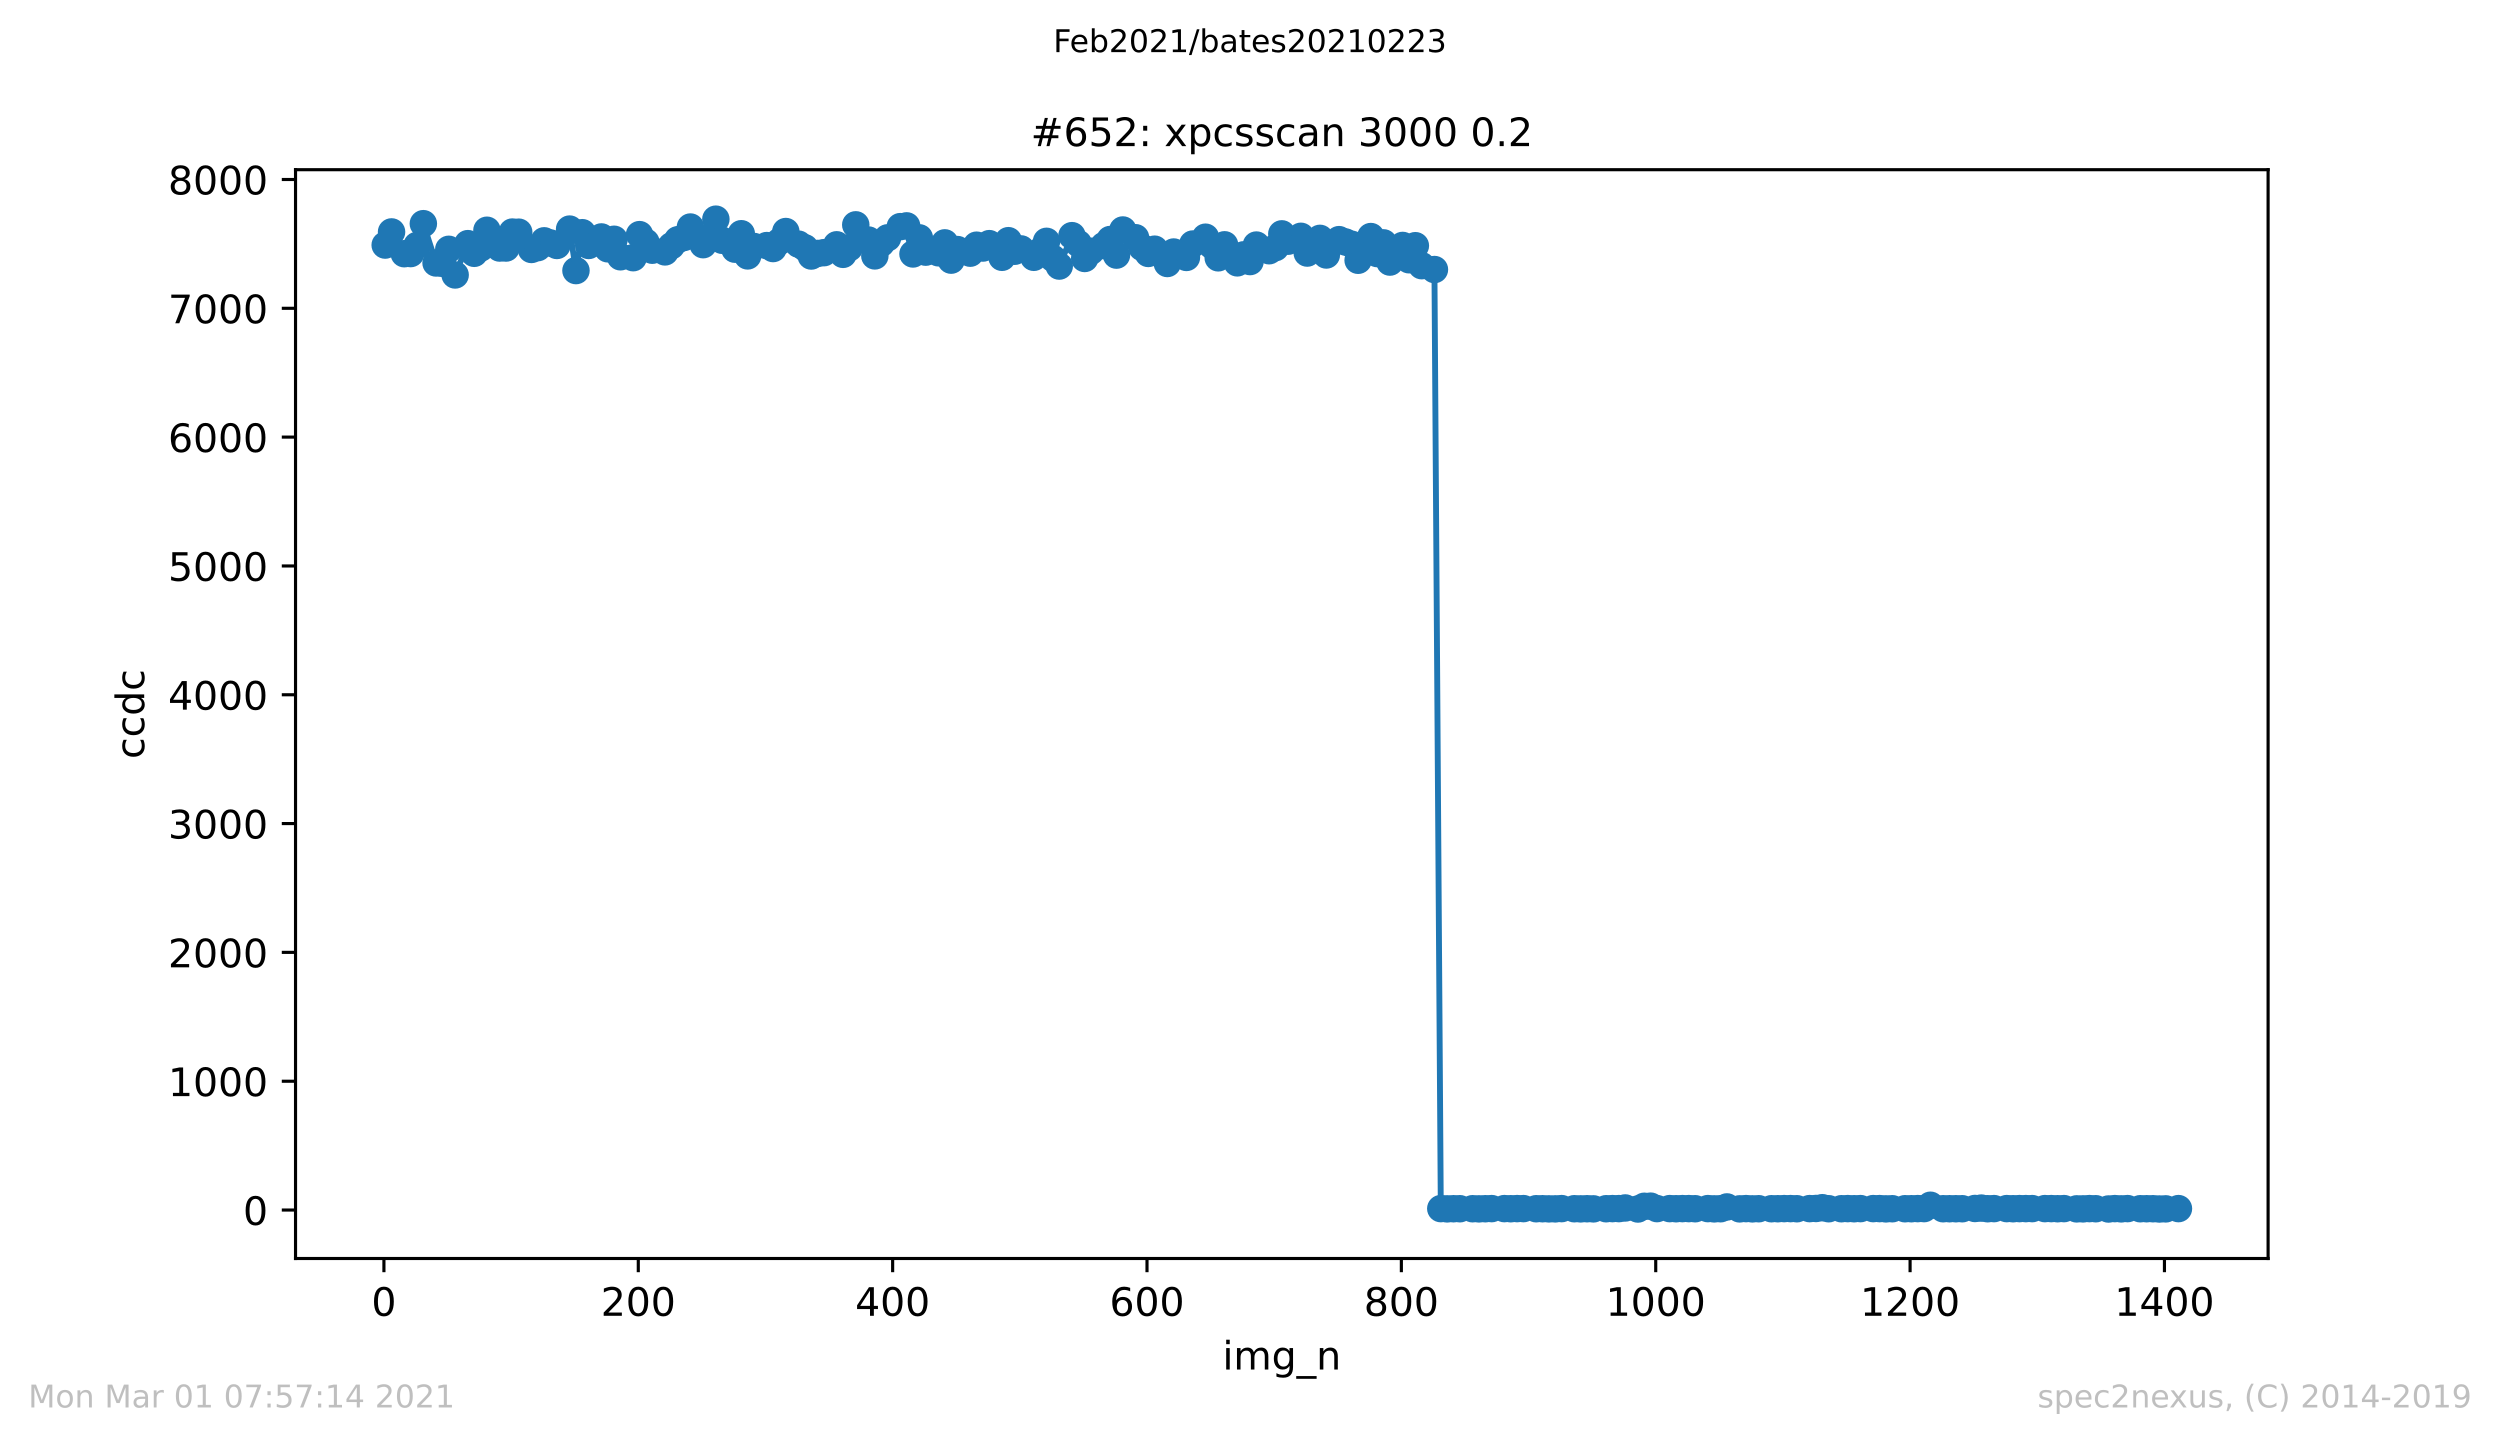 <?xml version="1.0" encoding="utf-8" standalone="no"?>
<!DOCTYPE svg PUBLIC "-//W3C//DTD SVG 1.1//EN"
  "http://www.w3.org/Graphics/SVG/1.1/DTD/svg11.dtd">
<!-- Created with matplotlib (https://matplotlib.org/) -->
<svg height="367.2pt" version="1.1" viewBox="0 0 636.48 367.2" width="636.48pt" xmlns="http://www.w3.org/2000/svg" xmlns:xlink="http://www.w3.org/1999/xlink">
 <defs>
  <style type="text/css">*{stroke-linecap:butt;stroke-linejoin:round;}</style>
 </defs>
 <g id="figure_1">
  <g id="patch_1">
   <path d="M 0 367.2 
L 636.48 367.2 
L 636.48 0 
L 0 0 
z
" style="fill:#ffffff;"/>
  </g>
  <g id="axes_1">
   <g id="patch_2">
    <path d="M 75.24 320.4 
L 577.44 320.4 
L 577.44 43.2 
L 75.24 43.2 
z
" style="fill:#ffffff;"/>
   </g>
   <g id="matplotlib.axis_1">
    <g id="xtick_1">
     <g id="line2d_1">
      <defs>
       <path d="M 0 0 
L 0 3.5 
" id="m0d5fecb1b0" style="stroke:#000000;stroke-width:0.8;"/>
      </defs>
      <g>
       <use style="stroke:#000000;stroke-width:0.8;" x="97.743" xlink:href="#m0d5fecb1b0" y="320.4"/>
      </g>
     </g>
     <g id="text_1">
      <!-- 0 -->
      <g transform="translate(94.562 334.998)scale(0.1 -0.1)">
       <defs>
        <path d="M 31.781 66.406 
Q 24.172 66.406 20.328 58.906 
Q 16.5 51.422 16.5 36.375 
Q 16.5 21.391 20.328 13.891 
Q 24.172 6.391 31.781 6.391 
Q 39.453 6.391 43.281 13.891 
Q 47.125 21.391 47.125 36.375 
Q 47.125 51.422 43.281 58.906 
Q 39.453 66.406 31.781 66.406 
z
M 31.781 74.219 
Q 44.047 74.219 50.516 64.516 
Q 56.984 54.828 56.984 36.375 
Q 56.984 17.969 50.516 8.266 
Q 44.047 -1.422 31.781 -1.422 
Q 19.531 -1.422 13.062 8.266 
Q 6.594 17.969 6.594 36.375 
Q 6.594 54.828 13.062 64.516 
Q 19.531 74.219 31.781 74.219 
z
" id="DejaVuSans-48"/>
       </defs>
       <use xlink:href="#DejaVuSans-48"/>
      </g>
     </g>
    </g>
    <g id="xtick_2">
     <g id="line2d_2">
      <g>
       <use style="stroke:#000000;stroke-width:0.8;" x="162.502" xlink:href="#m0d5fecb1b0" y="320.4"/>
      </g>
     </g>
     <g id="text_2">
      <!-- 200 -->
      <g transform="translate(152.958 334.998)scale(0.1 -0.1)">
       <defs>
        <path d="M 19.188 8.297 
L 53.609 8.297 
L 53.609 0 
L 7.328 0 
L 7.328 8.297 
Q 12.938 14.109 22.625 23.891 
Q 32.328 33.688 34.812 36.531 
Q 39.547 41.844 41.422 45.531 
Q 43.312 49.219 43.312 52.781 
Q 43.312 58.594 39.234 62.25 
Q 35.156 65.922 28.609 65.922 
Q 23.969 65.922 18.812 64.312 
Q 13.672 62.703 7.812 59.422 
L 7.812 69.391 
Q 13.766 71.781 18.938 73 
Q 24.125 74.219 28.422 74.219 
Q 39.75 74.219 46.484 68.547 
Q 53.219 62.891 53.219 53.422 
Q 53.219 48.922 51.531 44.891 
Q 49.859 40.875 45.406 35.406 
Q 44.188 33.984 37.641 27.219 
Q 31.109 20.453 19.188 8.297 
z
" id="DejaVuSans-50"/>
       </defs>
       <use xlink:href="#DejaVuSans-50"/>
       <use x="63.623" xlink:href="#DejaVuSans-48"/>
       <use x="127.246" xlink:href="#DejaVuSans-48"/>
      </g>
     </g>
    </g>
    <g id="xtick_3">
     <g id="line2d_3">
      <g>
       <use style="stroke:#000000;stroke-width:0.8;" x="227.26" xlink:href="#m0d5fecb1b0" y="320.4"/>
      </g>
     </g>
     <g id="text_3">
      <!-- 400 -->
      <g transform="translate(217.716 334.998)scale(0.1 -0.1)">
       <defs>
        <path d="M 37.797 64.312 
L 12.891 25.391 
L 37.797 25.391 
z
M 35.203 72.906 
L 47.609 72.906 
L 47.609 25.391 
L 58.016 25.391 
L 58.016 17.188 
L 47.609 17.188 
L 47.609 0 
L 37.797 0 
L 37.797 17.188 
L 4.891 17.188 
L 4.891 26.703 
z
" id="DejaVuSans-52"/>
       </defs>
       <use xlink:href="#DejaVuSans-52"/>
       <use x="63.623" xlink:href="#DejaVuSans-48"/>
       <use x="127.246" xlink:href="#DejaVuSans-48"/>
      </g>
     </g>
    </g>
    <g id="xtick_4">
     <g id="line2d_4">
      <g>
       <use style="stroke:#000000;stroke-width:0.8;" x="292.018" xlink:href="#m0d5fecb1b0" y="320.4"/>
      </g>
     </g>
     <g id="text_4">
      <!-- 600 -->
      <g transform="translate(282.474 334.998)scale(0.1 -0.1)">
       <defs>
        <path d="M 33.016 40.375 
Q 26.375 40.375 22.484 35.828 
Q 18.609 31.297 18.609 23.391 
Q 18.609 15.531 22.484 10.953 
Q 26.375 6.391 33.016 6.391 
Q 39.656 6.391 43.531 10.953 
Q 47.406 15.531 47.406 23.391 
Q 47.406 31.297 43.531 35.828 
Q 39.656 40.375 33.016 40.375 
z
M 52.594 71.297 
L 52.594 62.312 
Q 48.875 64.062 45.094 64.984 
Q 41.312 65.922 37.594 65.922 
Q 27.828 65.922 22.672 59.328 
Q 17.531 52.734 16.797 39.406 
Q 19.672 43.656 24.016 45.922 
Q 28.375 48.188 33.594 48.188 
Q 44.578 48.188 50.953 41.516 
Q 57.328 34.859 57.328 23.391 
Q 57.328 12.156 50.688 5.359 
Q 44.047 -1.422 33.016 -1.422 
Q 20.359 -1.422 13.672 8.266 
Q 6.984 17.969 6.984 36.375 
Q 6.984 53.656 15.188 63.938 
Q 23.391 74.219 37.203 74.219 
Q 40.922 74.219 44.703 73.484 
Q 48.484 72.75 52.594 71.297 
z
" id="DejaVuSans-54"/>
       </defs>
       <use xlink:href="#DejaVuSans-54"/>
       <use x="63.623" xlink:href="#DejaVuSans-48"/>
       <use x="127.246" xlink:href="#DejaVuSans-48"/>
      </g>
     </g>
    </g>
    <g id="xtick_5">
     <g id="line2d_5">
      <g>
       <use style="stroke:#000000;stroke-width:0.8;" x="356.776" xlink:href="#m0d5fecb1b0" y="320.4"/>
      </g>
     </g>
     <g id="text_5">
      <!-- 800 -->
      <g transform="translate(347.233 334.998)scale(0.1 -0.1)">
       <defs>
        <path d="M 31.781 34.625 
Q 24.75 34.625 20.719 30.859 
Q 16.703 27.094 16.703 20.516 
Q 16.703 13.922 20.719 10.156 
Q 24.75 6.391 31.781 6.391 
Q 38.812 6.391 42.859 10.172 
Q 46.922 13.969 46.922 20.516 
Q 46.922 27.094 42.891 30.859 
Q 38.875 34.625 31.781 34.625 
z
M 21.922 38.812 
Q 15.578 40.375 12.031 44.719 
Q 8.5 49.078 8.5 55.328 
Q 8.5 64.062 14.719 69.141 
Q 20.953 74.219 31.781 74.219 
Q 42.672 74.219 48.875 69.141 
Q 55.078 64.062 55.078 55.328 
Q 55.078 49.078 51.531 44.719 
Q 48 40.375 41.703 38.812 
Q 48.828 37.156 52.797 32.312 
Q 56.781 27.484 56.781 20.516 
Q 56.781 9.906 50.312 4.234 
Q 43.844 -1.422 31.781 -1.422 
Q 19.734 -1.422 13.25 4.234 
Q 6.781 9.906 6.781 20.516 
Q 6.781 27.484 10.781 32.312 
Q 14.797 37.156 21.922 38.812 
z
M 18.312 54.391 
Q 18.312 48.734 21.844 45.562 
Q 25.391 42.391 31.781 42.391 
Q 38.141 42.391 41.719 45.562 
Q 45.312 48.734 45.312 54.391 
Q 45.312 60.062 41.719 63.234 
Q 38.141 66.406 31.781 66.406 
Q 25.391 66.406 21.844 63.234 
Q 18.312 60.062 18.312 54.391 
z
" id="DejaVuSans-56"/>
       </defs>
       <use xlink:href="#DejaVuSans-56"/>
       <use x="63.623" xlink:href="#DejaVuSans-48"/>
       <use x="127.246" xlink:href="#DejaVuSans-48"/>
      </g>
     </g>
    </g>
    <g id="xtick_6">
     <g id="line2d_6">
      <g>
       <use style="stroke:#000000;stroke-width:0.8;" x="421.535" xlink:href="#m0d5fecb1b0" y="320.4"/>
      </g>
     </g>
     <g id="text_6">
      <!-- 1000 -->
      <g transform="translate(408.81 334.998)scale(0.1 -0.1)">
       <defs>
        <path d="M 12.406 8.297 
L 28.516 8.297 
L 28.516 63.922 
L 10.984 60.406 
L 10.984 69.391 
L 28.422 72.906 
L 38.281 72.906 
L 38.281 8.297 
L 54.391 8.297 
L 54.391 0 
L 12.406 0 
z
" id="DejaVuSans-49"/>
       </defs>
       <use xlink:href="#DejaVuSans-49"/>
       <use x="63.623" xlink:href="#DejaVuSans-48"/>
       <use x="127.246" xlink:href="#DejaVuSans-48"/>
       <use x="190.869" xlink:href="#DejaVuSans-48"/>
      </g>
     </g>
    </g>
    <g id="xtick_7">
     <g id="line2d_7">
      <g>
       <use style="stroke:#000000;stroke-width:0.8;" x="486.293" xlink:href="#m0d5fecb1b0" y="320.4"/>
      </g>
     </g>
     <g id="text_7">
      <!-- 1200 -->
      <g transform="translate(473.568 334.998)scale(0.1 -0.1)">
       <use xlink:href="#DejaVuSans-49"/>
       <use x="63.623" xlink:href="#DejaVuSans-50"/>
       <use x="127.246" xlink:href="#DejaVuSans-48"/>
       <use x="190.869" xlink:href="#DejaVuSans-48"/>
      </g>
     </g>
    </g>
    <g id="xtick_8">
     <g id="line2d_8">
      <g>
       <use style="stroke:#000000;stroke-width:0.8;" x="551.051" xlink:href="#m0d5fecb1b0" y="320.4"/>
      </g>
     </g>
     <g id="text_8">
      <!-- 1400 -->
      <g transform="translate(538.326 334.998)scale(0.1 -0.1)">
       <use xlink:href="#DejaVuSans-49"/>
       <use x="63.623" xlink:href="#DejaVuSans-52"/>
       <use x="127.246" xlink:href="#DejaVuSans-48"/>
       <use x="190.869" xlink:href="#DejaVuSans-48"/>
      </g>
     </g>
    </g>
    <g id="text_9">
     <!-- img_n -->
     <g transform="translate(311.238 348.677)scale(0.1 -0.1)">
      <defs>
       <path d="M 9.422 54.688 
L 18.406 54.688 
L 18.406 0 
L 9.422 0 
z
M 9.422 75.984 
L 18.406 75.984 
L 18.406 64.594 
L 9.422 64.594 
z
" id="DejaVuSans-105"/>
       <path d="M 52 44.188 
Q 55.375 50.25 60.062 53.125 
Q 64.75 56 71.094 56 
Q 79.641 56 84.281 50.016 
Q 88.922 44.047 88.922 33.016 
L 88.922 0 
L 79.891 0 
L 79.891 32.719 
Q 79.891 40.578 77.094 44.375 
Q 74.312 48.188 68.609 48.188 
Q 61.625 48.188 57.562 43.547 
Q 53.516 38.922 53.516 30.906 
L 53.516 0 
L 44.484 0 
L 44.484 32.719 
Q 44.484 40.625 41.703 44.406 
Q 38.922 48.188 33.109 48.188 
Q 26.219 48.188 22.156 43.531 
Q 18.109 38.875 18.109 30.906 
L 18.109 0 
L 9.078 0 
L 9.078 54.688 
L 18.109 54.688 
L 18.109 46.188 
Q 21.188 51.219 25.484 53.609 
Q 29.781 56 35.688 56 
Q 41.656 56 45.828 52.969 
Q 50 49.953 52 44.188 
z
" id="DejaVuSans-109"/>
       <path d="M 45.406 27.984 
Q 45.406 37.75 41.375 43.109 
Q 37.359 48.484 30.078 48.484 
Q 22.859 48.484 18.828 43.109 
Q 14.797 37.75 14.797 27.984 
Q 14.797 18.266 18.828 12.891 
Q 22.859 7.516 30.078 7.516 
Q 37.359 7.516 41.375 12.891 
Q 45.406 18.266 45.406 27.984 
z
M 54.391 6.781 
Q 54.391 -7.172 48.188 -13.984 
Q 42 -20.797 29.203 -20.797 
Q 24.469 -20.797 20.266 -20.094 
Q 16.062 -19.391 12.109 -17.922 
L 12.109 -9.188 
Q 16.062 -11.328 19.922 -12.344 
Q 23.781 -13.375 27.781 -13.375 
Q 36.625 -13.375 41.016 -8.766 
Q 45.406 -4.156 45.406 5.172 
L 45.406 9.625 
Q 42.625 4.781 38.281 2.391 
Q 33.938 0 27.875 0 
Q 17.828 0 11.672 7.656 
Q 5.516 15.328 5.516 27.984 
Q 5.516 40.672 11.672 48.328 
Q 17.828 56 27.875 56 
Q 33.938 56 38.281 53.609 
Q 42.625 51.219 45.406 46.391 
L 45.406 54.688 
L 54.391 54.688 
z
" id="DejaVuSans-103"/>
       <path d="M 50.984 -16.609 
L 50.984 -23.578 
L -0.984 -23.578 
L -0.984 -16.609 
z
" id="DejaVuSans-95"/>
       <path d="M 54.891 33.016 
L 54.891 0 
L 45.906 0 
L 45.906 32.719 
Q 45.906 40.484 42.875 44.328 
Q 39.844 48.188 33.797 48.188 
Q 26.516 48.188 22.312 43.547 
Q 18.109 38.922 18.109 30.906 
L 18.109 0 
L 9.078 0 
L 9.078 54.688 
L 18.109 54.688 
L 18.109 46.188 
Q 21.344 51.125 25.703 53.562 
Q 30.078 56 35.797 56 
Q 45.219 56 50.047 50.172 
Q 54.891 44.344 54.891 33.016 
z
" id="DejaVuSans-110"/>
      </defs>
      <use xlink:href="#DejaVuSans-105"/>
      <use x="27.783" xlink:href="#DejaVuSans-109"/>
      <use x="125.195" xlink:href="#DejaVuSans-103"/>
      <use x="188.672" xlink:href="#DejaVuSans-95"/>
      <use x="238.672" xlink:href="#DejaVuSans-110"/>
     </g>
    </g>
   </g>
   <g id="matplotlib.axis_2">
    <g id="ytick_1">
     <g id="line2d_9">
      <defs>
       <path d="M 0 0 
L -3.5 0 
" id="mf86d358f06" style="stroke:#000000;stroke-width:0.8;"/>
      </defs>
      <g>
       <use style="stroke:#000000;stroke-width:0.8;" x="75.24" xlink:href="#mf86d358f06" y="308.062"/>
      </g>
     </g>
     <g id="text_10">
      <!-- 0 -->
      <g transform="translate(61.877 311.862)scale(0.1 -0.1)">
       <use xlink:href="#DejaVuSans-48"/>
      </g>
     </g>
    </g>
    <g id="ytick_2">
     <g id="line2d_10">
      <g>
       <use style="stroke:#000000;stroke-width:0.8;" x="75.24" xlink:href="#mf86d358f06" y="275.267"/>
      </g>
     </g>
     <g id="text_11">
      <!-- 1000 -->
      <g transform="translate(42.79 279.066)scale(0.1 -0.1)">
       <use xlink:href="#DejaVuSans-49"/>
       <use x="63.623" xlink:href="#DejaVuSans-48"/>
       <use x="127.246" xlink:href="#DejaVuSans-48"/>
       <use x="190.869" xlink:href="#DejaVuSans-48"/>
      </g>
     </g>
    </g>
    <g id="ytick_3">
     <g id="line2d_11">
      <g>
       <use style="stroke:#000000;stroke-width:0.8;" x="75.24" xlink:href="#mf86d358f06" y="242.472"/>
      </g>
     </g>
     <g id="text_12">
      <!-- 2000 -->
      <g transform="translate(42.79 246.271)scale(0.1 -0.1)">
       <use xlink:href="#DejaVuSans-50"/>
       <use x="63.623" xlink:href="#DejaVuSans-48"/>
       <use x="127.246" xlink:href="#DejaVuSans-48"/>
       <use x="190.869" xlink:href="#DejaVuSans-48"/>
      </g>
     </g>
    </g>
    <g id="ytick_4">
     <g id="line2d_12">
      <g>
       <use style="stroke:#000000;stroke-width:0.8;" x="75.24" xlink:href="#mf86d358f06" y="209.676"/>
      </g>
     </g>
     <g id="text_13">
      <!-- 3000 -->
      <g transform="translate(42.79 213.475)scale(0.1 -0.1)">
       <defs>
        <path d="M 40.578 39.312 
Q 47.656 37.797 51.625 33 
Q 55.609 28.219 55.609 21.188 
Q 55.609 10.406 48.188 4.484 
Q 40.766 -1.422 27.094 -1.422 
Q 22.516 -1.422 17.656 -0.516 
Q 12.797 0.391 7.625 2.203 
L 7.625 11.719 
Q 11.719 9.328 16.594 8.109 
Q 21.484 6.891 26.812 6.891 
Q 36.078 6.891 40.938 10.547 
Q 45.797 14.203 45.797 21.188 
Q 45.797 27.641 41.281 31.266 
Q 36.766 34.906 28.719 34.906 
L 20.219 34.906 
L 20.219 43.016 
L 29.109 43.016 
Q 36.375 43.016 40.234 45.922 
Q 44.094 48.828 44.094 54.297 
Q 44.094 59.906 40.109 62.906 
Q 36.141 65.922 28.719 65.922 
Q 24.656 65.922 20.016 65.031 
Q 15.375 64.156 9.812 62.312 
L 9.812 71.094 
Q 15.438 72.656 20.344 73.438 
Q 25.25 74.219 29.594 74.219 
Q 40.828 74.219 47.359 69.109 
Q 53.906 64.016 53.906 55.328 
Q 53.906 49.266 50.438 45.094 
Q 46.969 40.922 40.578 39.312 
z
" id="DejaVuSans-51"/>
       </defs>
       <use xlink:href="#DejaVuSans-51"/>
       <use x="63.623" xlink:href="#DejaVuSans-48"/>
       <use x="127.246" xlink:href="#DejaVuSans-48"/>
       <use x="190.869" xlink:href="#DejaVuSans-48"/>
      </g>
     </g>
    </g>
    <g id="ytick_5">
     <g id="line2d_13">
      <g>
       <use style="stroke:#000000;stroke-width:0.8;" x="75.24" xlink:href="#mf86d358f06" y="176.881"/>
      </g>
     </g>
     <g id="text_14">
      <!-- 4000 -->
      <g transform="translate(42.79 180.68)scale(0.1 -0.1)">
       <use xlink:href="#DejaVuSans-52"/>
       <use x="63.623" xlink:href="#DejaVuSans-48"/>
       <use x="127.246" xlink:href="#DejaVuSans-48"/>
       <use x="190.869" xlink:href="#DejaVuSans-48"/>
      </g>
     </g>
    </g>
    <g id="ytick_6">
     <g id="line2d_14">
      <g>
       <use style="stroke:#000000;stroke-width:0.8;" x="75.24" xlink:href="#mf86d358f06" y="144.085"/>
      </g>
     </g>
     <g id="text_15">
      <!-- 5000 -->
      <g transform="translate(42.79 147.884)scale(0.1 -0.1)">
       <defs>
        <path d="M 10.797 72.906 
L 49.516 72.906 
L 49.516 64.594 
L 19.828 64.594 
L 19.828 46.734 
Q 21.969 47.469 24.109 47.828 
Q 26.266 48.188 28.422 48.188 
Q 40.625 48.188 47.75 41.5 
Q 54.891 34.812 54.891 23.391 
Q 54.891 11.625 47.562 5.094 
Q 40.234 -1.422 26.906 -1.422 
Q 22.312 -1.422 17.547 -0.641 
Q 12.797 0.141 7.719 1.703 
L 7.719 11.625 
Q 12.109 9.234 16.797 8.062 
Q 21.484 6.891 26.703 6.891 
Q 35.156 6.891 40.078 11.328 
Q 45.016 15.766 45.016 23.391 
Q 45.016 31 40.078 35.438 
Q 35.156 39.891 26.703 39.891 
Q 22.75 39.891 18.812 39.016 
Q 14.891 38.141 10.797 36.281 
z
" id="DejaVuSans-53"/>
       </defs>
       <use xlink:href="#DejaVuSans-53"/>
       <use x="63.623" xlink:href="#DejaVuSans-48"/>
       <use x="127.246" xlink:href="#DejaVuSans-48"/>
       <use x="190.869" xlink:href="#DejaVuSans-48"/>
      </g>
     </g>
    </g>
    <g id="ytick_7">
     <g id="line2d_15">
      <g>
       <use style="stroke:#000000;stroke-width:0.8;" x="75.24" xlink:href="#mf86d358f06" y="111.29"/>
      </g>
     </g>
     <g id="text_16">
      <!-- 6000 -->
      <g transform="translate(42.79 115.089)scale(0.1 -0.1)">
       <use xlink:href="#DejaVuSans-54"/>
       <use x="63.623" xlink:href="#DejaVuSans-48"/>
       <use x="127.246" xlink:href="#DejaVuSans-48"/>
       <use x="190.869" xlink:href="#DejaVuSans-48"/>
      </g>
     </g>
    </g>
    <g id="ytick_8">
     <g id="line2d_16">
      <g>
       <use style="stroke:#000000;stroke-width:0.8;" x="75.24" xlink:href="#mf86d358f06" y="78.494"/>
      </g>
     </g>
     <g id="text_17">
      <!-- 7000 -->
      <g transform="translate(42.79 82.294)scale(0.1 -0.1)">
       <defs>
        <path d="M 8.203 72.906 
L 55.078 72.906 
L 55.078 68.703 
L 28.609 0 
L 18.312 0 
L 43.219 64.594 
L 8.203 64.594 
z
" id="DejaVuSans-55"/>
       </defs>
       <use xlink:href="#DejaVuSans-55"/>
       <use x="63.623" xlink:href="#DejaVuSans-48"/>
       <use x="127.246" xlink:href="#DejaVuSans-48"/>
       <use x="190.869" xlink:href="#DejaVuSans-48"/>
      </g>
     </g>
    </g>
    <g id="ytick_9">
     <g id="line2d_17">
      <g>
       <use style="stroke:#000000;stroke-width:0.8;" x="75.24" xlink:href="#mf86d358f06" y="45.699"/>
      </g>
     </g>
     <g id="text_18">
      <!-- 8000 -->
      <g transform="translate(42.79 49.498)scale(0.1 -0.1)">
       <use xlink:href="#DejaVuSans-56"/>
       <use x="63.623" xlink:href="#DejaVuSans-48"/>
       <use x="127.246" xlink:href="#DejaVuSans-48"/>
       <use x="190.869" xlink:href="#DejaVuSans-48"/>
      </g>
     </g>
    </g>
    <g id="text_19">
     <!-- ccdc -->
     <g transform="translate(36.71 193.222)rotate(-90)scale(0.1 -0.1)">
      <defs>
       <path d="M 48.781 52.594 
L 48.781 44.188 
Q 44.969 46.297 41.141 47.344 
Q 37.312 48.391 33.406 48.391 
Q 24.656 48.391 19.812 42.844 
Q 14.984 37.312 14.984 27.297 
Q 14.984 17.281 19.812 11.734 
Q 24.656 6.203 33.406 6.203 
Q 37.312 6.203 41.141 7.25 
Q 44.969 8.297 48.781 10.406 
L 48.781 2.094 
Q 45.016 0.344 40.984 -0.531 
Q 36.969 -1.422 32.422 -1.422 
Q 20.062 -1.422 12.781 6.344 
Q 5.516 14.109 5.516 27.297 
Q 5.516 40.672 12.859 48.328 
Q 20.219 56 33.016 56 
Q 37.156 56 41.109 55.141 
Q 45.062 54.297 48.781 52.594 
z
" id="DejaVuSans-99"/>
       <path d="M 45.406 46.391 
L 45.406 75.984 
L 54.391 75.984 
L 54.391 0 
L 45.406 0 
L 45.406 8.203 
Q 42.578 3.328 38.25 0.953 
Q 33.938 -1.422 27.875 -1.422 
Q 17.969 -1.422 11.734 6.484 
Q 5.516 14.406 5.516 27.297 
Q 5.516 40.188 11.734 48.094 
Q 17.969 56 27.875 56 
Q 33.938 56 38.25 53.625 
Q 42.578 51.266 45.406 46.391 
z
M 14.797 27.297 
Q 14.797 17.391 18.875 11.75 
Q 22.953 6.109 30.078 6.109 
Q 37.203 6.109 41.297 11.75 
Q 45.406 17.391 45.406 27.297 
Q 45.406 37.203 41.297 42.844 
Q 37.203 48.484 30.078 48.484 
Q 22.953 48.484 18.875 42.844 
Q 14.797 37.203 14.797 27.297 
z
" id="DejaVuSans-100"/>
      </defs>
      <use xlink:href="#DejaVuSans-99"/>
      <use x="54.98" xlink:href="#DejaVuSans-99"/>
      <use x="109.961" xlink:href="#DejaVuSans-100"/>
      <use x="173.438" xlink:href="#DejaVuSans-99"/>
     </g>
    </g>
   </g>
   <g id="line2d_18">
    <path clip-path="url(#p1e1e9b7785)" d="M 98.067 62.392 
L 99.686 59.047 
L 102.924 64.589 
L 104.543 64.556 
L 106.162 62.49 
L 107.781 56.948 
L 111.019 66.95 
L 112.638 67.049 
L 114.257 63.474 
L 115.876 70 
L 119.114 62.031 
L 120.733 64.491 
L 122.352 63.179 
L 123.971 58.62 
L 127.208 63.146 
L 128.827 63.146 
L 130.446 59.08 
L 132.065 59.112 
L 135.303 63.507 
L 136.922 63.048 
L 138.541 61.31 
L 141.779 62.49 
L 145.017 58.325 
L 146.636 68.885 
L 148.255 59.244 
L 149.874 62.49 
L 153.112 60.326 
L 154.731 63.343 
L 156.35 60.916 
L 157.969 65.376 
L 161.207 65.606 
L 162.825 59.735 
L 166.063 63.704 
L 169.301 64.13 
L 172.539 61.047 
L 174.158 60.457 
L 175.777 57.801 
L 179.015 62.293 
L 180.634 60.654 
L 182.253 55.8 
L 183.872 61.178 
L 187.11 63.441 
L 188.729 59.506 
L 190.348 65.147 
L 191.967 62.753 
L 195.205 62.523 
L 196.824 63.277 
L 198.443 61.474 
L 200.061 58.948 
L 203.299 62.162 
L 204.918 63.081 
L 206.537 65.179 
L 208.156 64.524 
L 209.775 64.327 
L 213.013 62.326 
L 214.632 64.753 
L 216.251 63.081 
L 217.87 57.243 
L 221.108 61.113 
L 222.727 65.147 
L 224.346 61.998 
L 229.203 57.702 
L 230.822 57.505 
L 232.441 64.655 
L 234.06 60.555 
L 235.678 64.196 
L 238.916 64.36 
L 240.535 61.834 
L 242.154 66.229 
L 243.773 63.54 
L 247.011 64.458 
L 248.63 62.425 
L 250.249 63.146 
L 251.868 62.031 
L 255.106 65.507 
L 256.725 61.277 
L 258.344 63.966 
L 259.963 63.376 
L 263.201 65.507 
L 264.82 63.9 
L 266.439 61.441 
L 268.058 65.77 
L 269.677 67.738 
L 272.914 59.998 
L 274.533 61.998 
L 276.152 65.803 
L 277.771 63.966 
L 281.009 62.523 
L 282.628 60.982 
L 284.247 64.95 
L 285.866 58.555 
L 289.104 60.523 
L 290.723 62.982 
L 292.342 64.524 
L 293.961 63.441 
L 297.199 67.082 
L 298.818 64.163 
L 302.056 65.54 
L 303.675 62.13 
L 306.913 60.391 
L 308.531 62.523 
L 310.15 65.639 
L 311.769 62.326 
L 315.007 66.918 
L 316.626 64.884 
L 318.245 66.59 
L 319.864 62.392 
L 323.102 63.835 
L 324.721 63.048 
L 326.34 59.539 
L 327.959 61.408 
L 331.197 60.162 
L 332.816 64.425 
L 334.435 61.638 
L 336.054 60.687 
L 337.673 64.917 
L 340.911 61.014 
L 344.149 62.195 
L 345.767 66.262 
L 349.005 60.227 
L 350.624 64.556 
L 352.243 61.834 
L 353.862 66.721 
L 357.1 62.49 
L 358.719 66.131 
L 360.338 62.556 
L 361.957 67.639 
L 365.195 68.623 
L 366.814 307.702 
L 370.052 307.734 
L 412.145 307.702 
L 413.764 307.538 
L 417.002 307.8 
L 418.62 307.111 
L 420.239 307.079 
L 421.858 307.702 
L 438.048 307.734 
L 439.667 307.275 
L 442.905 307.767 
L 444.524 307.702 
L 447.762 307.734 
L 462.332 307.669 
L 463.951 307.472 
L 465.57 307.734 
L 489.855 307.702 
L 491.473 306.849 
L 494.711 307.734 
L 502.806 307.669 
L 504.425 307.57 
L 506.044 307.734 
L 510.901 307.702 
L 515.758 307.702 
L 554.613 307.702 
L 554.613 307.702 
" style="fill:none;stroke:#1f77b4;stroke-linecap:square;stroke-width:1.5;"/>
    <defs>
     <path d="M 0 3 
C 0.796 3 1.559 2.684 2.121 2.121 
C 2.684 1.559 3 0.796 3 0 
C 3 -0.796 2.684 -1.559 2.121 -2.121 
C 1.559 -2.684 0.796 -3 0 -3 
C -0.796 -3 -1.559 -2.684 -2.121 -2.121 
C -2.684 -1.559 -3 -0.796 -3 0 
C -3 0.796 -2.684 1.559 -2.121 2.121 
C -1.559 2.684 -0.796 3 0 3 
z
" id="mf4d81a35d2" style="stroke:#1f77b4;"/>
    </defs>
    <g clip-path="url(#p1e1e9b7785)">
     <use style="fill:#1f77b4;stroke:#1f77b4;" x="98.067" xlink:href="#mf4d81a35d2" y="62.392"/>
     <use style="fill:#1f77b4;stroke:#1f77b4;" x="99.686" xlink:href="#mf4d81a35d2" y="59.047"/>
     <use style="fill:#1f77b4;stroke:#1f77b4;" x="102.924" xlink:href="#mf4d81a35d2" y="64.589"/>
     <use style="fill:#1f77b4;stroke:#1f77b4;" x="104.543" xlink:href="#mf4d81a35d2" y="64.556"/>
     <use style="fill:#1f77b4;stroke:#1f77b4;" x="106.162" xlink:href="#mf4d81a35d2" y="62.49"/>
     <use style="fill:#1f77b4;stroke:#1f77b4;" x="107.781" xlink:href="#mf4d81a35d2" y="56.948"/>
     <use style="fill:#1f77b4;stroke:#1f77b4;" x="111.019" xlink:href="#mf4d81a35d2" y="66.95"/>
     <use style="fill:#1f77b4;stroke:#1f77b4;" x="112.638" xlink:href="#mf4d81a35d2" y="67.049"/>
     <use style="fill:#1f77b4;stroke:#1f77b4;" x="114.257" xlink:href="#mf4d81a35d2" y="63.474"/>
     <use style="fill:#1f77b4;stroke:#1f77b4;" x="115.876" xlink:href="#mf4d81a35d2" y="70"/>
     <use style="fill:#1f77b4;stroke:#1f77b4;" x="119.114" xlink:href="#mf4d81a35d2" y="62.031"/>
     <use style="fill:#1f77b4;stroke:#1f77b4;" x="120.733" xlink:href="#mf4d81a35d2" y="64.491"/>
     <use style="fill:#1f77b4;stroke:#1f77b4;" x="122.352" xlink:href="#mf4d81a35d2" y="63.179"/>
     <use style="fill:#1f77b4;stroke:#1f77b4;" x="123.971" xlink:href="#mf4d81a35d2" y="58.62"/>
     <use style="fill:#1f77b4;stroke:#1f77b4;" x="127.208" xlink:href="#mf4d81a35d2" y="63.146"/>
     <use style="fill:#1f77b4;stroke:#1f77b4;" x="128.827" xlink:href="#mf4d81a35d2" y="63.146"/>
     <use style="fill:#1f77b4;stroke:#1f77b4;" x="130.446" xlink:href="#mf4d81a35d2" y="59.08"/>
     <use style="fill:#1f77b4;stroke:#1f77b4;" x="132.065" xlink:href="#mf4d81a35d2" y="59.112"/>
     <use style="fill:#1f77b4;stroke:#1f77b4;" x="135.303" xlink:href="#mf4d81a35d2" y="63.507"/>
     <use style="fill:#1f77b4;stroke:#1f77b4;" x="136.922" xlink:href="#mf4d81a35d2" y="63.048"/>
     <use style="fill:#1f77b4;stroke:#1f77b4;" x="138.541" xlink:href="#mf4d81a35d2" y="61.31"/>
     <use style="fill:#1f77b4;stroke:#1f77b4;" x="140.16" xlink:href="#mf4d81a35d2" y="61.867"/>
     <use style="fill:#1f77b4;stroke:#1f77b4;" x="141.779" xlink:href="#mf4d81a35d2" y="62.49"/>
     <use style="fill:#1f77b4;stroke:#1f77b4;" x="145.017" xlink:href="#mf4d81a35d2" y="58.325"/>
     <use style="fill:#1f77b4;stroke:#1f77b4;" x="146.636" xlink:href="#mf4d81a35d2" y="68.885"/>
     <use style="fill:#1f77b4;stroke:#1f77b4;" x="148.255" xlink:href="#mf4d81a35d2" y="59.244"/>
     <use style="fill:#1f77b4;stroke:#1f77b4;" x="149.874" xlink:href="#mf4d81a35d2" y="62.49"/>
     <use style="fill:#1f77b4;stroke:#1f77b4;" x="153.112" xlink:href="#mf4d81a35d2" y="60.326"/>
     <use style="fill:#1f77b4;stroke:#1f77b4;" x="154.731" xlink:href="#mf4d81a35d2" y="63.343"/>
     <use style="fill:#1f77b4;stroke:#1f77b4;" x="156.35" xlink:href="#mf4d81a35d2" y="60.916"/>
     <use style="fill:#1f77b4;stroke:#1f77b4;" x="157.969" xlink:href="#mf4d81a35d2" y="65.376"/>
     <use style="fill:#1f77b4;stroke:#1f77b4;" x="161.207" xlink:href="#mf4d81a35d2" y="65.606"/>
     <use style="fill:#1f77b4;stroke:#1f77b4;" x="162.825" xlink:href="#mf4d81a35d2" y="59.735"/>
     <use style="fill:#1f77b4;stroke:#1f77b4;" x="164.444" xlink:href="#mf4d81a35d2" y="61.67"/>
     <use style="fill:#1f77b4;stroke:#1f77b4;" x="166.063" xlink:href="#mf4d81a35d2" y="63.704"/>
     <use style="fill:#1f77b4;stroke:#1f77b4;" x="169.301" xlink:href="#mf4d81a35d2" y="64.13"/>
     <use style="fill:#1f77b4;stroke:#1f77b4;" x="170.92" xlink:href="#mf4d81a35d2" y="62.589"/>
     <use style="fill:#1f77b4;stroke:#1f77b4;" x="172.539" xlink:href="#mf4d81a35d2" y="61.047"/>
     <use style="fill:#1f77b4;stroke:#1f77b4;" x="174.158" xlink:href="#mf4d81a35d2" y="60.457"/>
     <use style="fill:#1f77b4;stroke:#1f77b4;" x="175.777" xlink:href="#mf4d81a35d2" y="57.801"/>
     <use style="fill:#1f77b4;stroke:#1f77b4;" x="179.015" xlink:href="#mf4d81a35d2" y="62.293"/>
     <use style="fill:#1f77b4;stroke:#1f77b4;" x="180.634" xlink:href="#mf4d81a35d2" y="60.654"/>
     <use style="fill:#1f77b4;stroke:#1f77b4;" x="182.253" xlink:href="#mf4d81a35d2" y="55.8"/>
     <use style="fill:#1f77b4;stroke:#1f77b4;" x="183.872" xlink:href="#mf4d81a35d2" y="61.178"/>
     <use style="fill:#1f77b4;stroke:#1f77b4;" x="187.11" xlink:href="#mf4d81a35d2" y="63.441"/>
     <use style="fill:#1f77b4;stroke:#1f77b4;" x="188.729" xlink:href="#mf4d81a35d2" y="59.506"/>
     <use style="fill:#1f77b4;stroke:#1f77b4;" x="190.348" xlink:href="#mf4d81a35d2" y="65.147"/>
     <use style="fill:#1f77b4;stroke:#1f77b4;" x="191.967" xlink:href="#mf4d81a35d2" y="62.753"/>
     <use style="fill:#1f77b4;stroke:#1f77b4;" x="195.205" xlink:href="#mf4d81a35d2" y="62.523"/>
     <use style="fill:#1f77b4;stroke:#1f77b4;" x="196.824" xlink:href="#mf4d81a35d2" y="63.277"/>
     <use style="fill:#1f77b4;stroke:#1f77b4;" x="198.443" xlink:href="#mf4d81a35d2" y="61.474"/>
     <use style="fill:#1f77b4;stroke:#1f77b4;" x="200.061" xlink:href="#mf4d81a35d2" y="58.948"/>
     <use style="fill:#1f77b4;stroke:#1f77b4;" x="203.299" xlink:href="#mf4d81a35d2" y="62.162"/>
     <use style="fill:#1f77b4;stroke:#1f77b4;" x="204.918" xlink:href="#mf4d81a35d2" y="63.081"/>
     <use style="fill:#1f77b4;stroke:#1f77b4;" x="206.537" xlink:href="#mf4d81a35d2" y="65.179"/>
     <use style="fill:#1f77b4;stroke:#1f77b4;" x="208.156" xlink:href="#mf4d81a35d2" y="64.524"/>
     <use style="fill:#1f77b4;stroke:#1f77b4;" x="209.775" xlink:href="#mf4d81a35d2" y="64.327"/>
     <use style="fill:#1f77b4;stroke:#1f77b4;" x="213.013" xlink:href="#mf4d81a35d2" y="62.326"/>
     <use style="fill:#1f77b4;stroke:#1f77b4;" x="214.632" xlink:href="#mf4d81a35d2" y="64.753"/>
     <use style="fill:#1f77b4;stroke:#1f77b4;" x="216.251" xlink:href="#mf4d81a35d2" y="63.081"/>
     <use style="fill:#1f77b4;stroke:#1f77b4;" x="217.87" xlink:href="#mf4d81a35d2" y="57.243"/>
     <use style="fill:#1f77b4;stroke:#1f77b4;" x="221.108" xlink:href="#mf4d81a35d2" y="61.113"/>
     <use style="fill:#1f77b4;stroke:#1f77b4;" x="222.727" xlink:href="#mf4d81a35d2" y="65.147"/>
     <use style="fill:#1f77b4;stroke:#1f77b4;" x="224.346" xlink:href="#mf4d81a35d2" y="61.998"/>
     <use style="fill:#1f77b4;stroke:#1f77b4;" x="225.965" xlink:href="#mf4d81a35d2" y="60.555"/>
     <use style="fill:#1f77b4;stroke:#1f77b4;" x="229.203" xlink:href="#mf4d81a35d2" y="57.702"/>
     <use style="fill:#1f77b4;stroke:#1f77b4;" x="230.822" xlink:href="#mf4d81a35d2" y="57.505"/>
     <use style="fill:#1f77b4;stroke:#1f77b4;" x="232.441" xlink:href="#mf4d81a35d2" y="64.655"/>
     <use style="fill:#1f77b4;stroke:#1f77b4;" x="234.06" xlink:href="#mf4d81a35d2" y="60.555"/>
     <use style="fill:#1f77b4;stroke:#1f77b4;" x="235.678" xlink:href="#mf4d81a35d2" y="64.196"/>
     <use style="fill:#1f77b4;stroke:#1f77b4;" x="238.916" xlink:href="#mf4d81a35d2" y="64.36"/>
     <use style="fill:#1f77b4;stroke:#1f77b4;" x="240.535" xlink:href="#mf4d81a35d2" y="61.834"/>
     <use style="fill:#1f77b4;stroke:#1f77b4;" x="242.154" xlink:href="#mf4d81a35d2" y="66.229"/>
     <use style="fill:#1f77b4;stroke:#1f77b4;" x="243.773" xlink:href="#mf4d81a35d2" y="63.54"/>
     <use style="fill:#1f77b4;stroke:#1f77b4;" x="247.011" xlink:href="#mf4d81a35d2" y="64.458"/>
     <use style="fill:#1f77b4;stroke:#1f77b4;" x="248.63" xlink:href="#mf4d81a35d2" y="62.425"/>
     <use style="fill:#1f77b4;stroke:#1f77b4;" x="250.249" xlink:href="#mf4d81a35d2" y="63.146"/>
     <use style="fill:#1f77b4;stroke:#1f77b4;" x="251.868" xlink:href="#mf4d81a35d2" y="62.031"/>
     <use style="fill:#1f77b4;stroke:#1f77b4;" x="255.106" xlink:href="#mf4d81a35d2" y="65.507"/>
     <use style="fill:#1f77b4;stroke:#1f77b4;" x="256.725" xlink:href="#mf4d81a35d2" y="61.277"/>
     <use style="fill:#1f77b4;stroke:#1f77b4;" x="258.344" xlink:href="#mf4d81a35d2" y="63.966"/>
     <use style="fill:#1f77b4;stroke:#1f77b4;" x="259.963" xlink:href="#mf4d81a35d2" y="63.376"/>
     <use style="fill:#1f77b4;stroke:#1f77b4;" x="263.201" xlink:href="#mf4d81a35d2" y="65.507"/>
     <use style="fill:#1f77b4;stroke:#1f77b4;" x="264.82" xlink:href="#mf4d81a35d2" y="63.9"/>
     <use style="fill:#1f77b4;stroke:#1f77b4;" x="266.439" xlink:href="#mf4d81a35d2" y="61.441"/>
     <use style="fill:#1f77b4;stroke:#1f77b4;" x="268.058" xlink:href="#mf4d81a35d2" y="65.77"/>
     <use style="fill:#1f77b4;stroke:#1f77b4;" x="269.677" xlink:href="#mf4d81a35d2" y="67.738"/>
     <use style="fill:#1f77b4;stroke:#1f77b4;" x="272.914" xlink:href="#mf4d81a35d2" y="59.998"/>
     <use style="fill:#1f77b4;stroke:#1f77b4;" x="274.533" xlink:href="#mf4d81a35d2" y="61.998"/>
     <use style="fill:#1f77b4;stroke:#1f77b4;" x="276.152" xlink:href="#mf4d81a35d2" y="65.803"/>
     <use style="fill:#1f77b4;stroke:#1f77b4;" x="277.771" xlink:href="#mf4d81a35d2" y="63.966"/>
     <use style="fill:#1f77b4;stroke:#1f77b4;" x="281.009" xlink:href="#mf4d81a35d2" y="62.523"/>
     <use style="fill:#1f77b4;stroke:#1f77b4;" x="282.628" xlink:href="#mf4d81a35d2" y="60.982"/>
     <use style="fill:#1f77b4;stroke:#1f77b4;" x="284.247" xlink:href="#mf4d81a35d2" y="64.95"/>
     <use style="fill:#1f77b4;stroke:#1f77b4;" x="285.866" xlink:href="#mf4d81a35d2" y="58.555"/>
     <use style="fill:#1f77b4;stroke:#1f77b4;" x="289.104" xlink:href="#mf4d81a35d2" y="60.523"/>
     <use style="fill:#1f77b4;stroke:#1f77b4;" x="290.723" xlink:href="#mf4d81a35d2" y="62.982"/>
     <use style="fill:#1f77b4;stroke:#1f77b4;" x="292.342" xlink:href="#mf4d81a35d2" y="64.524"/>
     <use style="fill:#1f77b4;stroke:#1f77b4;" x="293.961" xlink:href="#mf4d81a35d2" y="63.441"/>
     <use style="fill:#1f77b4;stroke:#1f77b4;" x="297.199" xlink:href="#mf4d81a35d2" y="67.082"/>
     <use style="fill:#1f77b4;stroke:#1f77b4;" x="298.818" xlink:href="#mf4d81a35d2" y="64.163"/>
     <use style="fill:#1f77b4;stroke:#1f77b4;" x="300.437" xlink:href="#mf4d81a35d2" y="64.884"/>
     <use style="fill:#1f77b4;stroke:#1f77b4;" x="302.056" xlink:href="#mf4d81a35d2" y="65.54"/>
     <use style="fill:#1f77b4;stroke:#1f77b4;" x="303.675" xlink:href="#mf4d81a35d2" y="62.13"/>
     <use style="fill:#1f77b4;stroke:#1f77b4;" x="306.913" xlink:href="#mf4d81a35d2" y="60.391"/>
     <use style="fill:#1f77b4;stroke:#1f77b4;" x="308.531" xlink:href="#mf4d81a35d2" y="62.523"/>
     <use style="fill:#1f77b4;stroke:#1f77b4;" x="310.15" xlink:href="#mf4d81a35d2" y="65.639"/>
     <use style="fill:#1f77b4;stroke:#1f77b4;" x="311.769" xlink:href="#mf4d81a35d2" y="62.326"/>
     <use style="fill:#1f77b4;stroke:#1f77b4;" x="315.007" xlink:href="#mf4d81a35d2" y="66.918"/>
     <use style="fill:#1f77b4;stroke:#1f77b4;" x="316.626" xlink:href="#mf4d81a35d2" y="64.884"/>
     <use style="fill:#1f77b4;stroke:#1f77b4;" x="318.245" xlink:href="#mf4d81a35d2" y="66.59"/>
     <use style="fill:#1f77b4;stroke:#1f77b4;" x="319.864" xlink:href="#mf4d81a35d2" y="62.392"/>
     <use style="fill:#1f77b4;stroke:#1f77b4;" x="323.102" xlink:href="#mf4d81a35d2" y="63.835"/>
     <use style="fill:#1f77b4;stroke:#1f77b4;" x="324.721" xlink:href="#mf4d81a35d2" y="63.048"/>
     <use style="fill:#1f77b4;stroke:#1f77b4;" x="326.34" xlink:href="#mf4d81a35d2" y="59.539"/>
     <use style="fill:#1f77b4;stroke:#1f77b4;" x="327.959" xlink:href="#mf4d81a35d2" y="61.408"/>
     <use style="fill:#1f77b4;stroke:#1f77b4;" x="331.197" xlink:href="#mf4d81a35d2" y="60.162"/>
     <use style="fill:#1f77b4;stroke:#1f77b4;" x="332.816" xlink:href="#mf4d81a35d2" y="64.425"/>
     <use style="fill:#1f77b4;stroke:#1f77b4;" x="334.435" xlink:href="#mf4d81a35d2" y="61.638"/>
     <use style="fill:#1f77b4;stroke:#1f77b4;" x="336.054" xlink:href="#mf4d81a35d2" y="60.687"/>
     <use style="fill:#1f77b4;stroke:#1f77b4;" x="337.673" xlink:href="#mf4d81a35d2" y="64.917"/>
     <use style="fill:#1f77b4;stroke:#1f77b4;" x="340.911" xlink:href="#mf4d81a35d2" y="61.014"/>
     <use style="fill:#1f77b4;stroke:#1f77b4;" x="342.53" xlink:href="#mf4d81a35d2" y="61.605"/>
     <use style="fill:#1f77b4;stroke:#1f77b4;" x="344.149" xlink:href="#mf4d81a35d2" y="62.195"/>
     <use style="fill:#1f77b4;stroke:#1f77b4;" x="345.767" xlink:href="#mf4d81a35d2" y="66.262"/>
     <use style="fill:#1f77b4;stroke:#1f77b4;" x="349.005" xlink:href="#mf4d81a35d2" y="60.227"/>
     <use style="fill:#1f77b4;stroke:#1f77b4;" x="350.624" xlink:href="#mf4d81a35d2" y="64.556"/>
     <use style="fill:#1f77b4;stroke:#1f77b4;" x="352.243" xlink:href="#mf4d81a35d2" y="61.834"/>
     <use style="fill:#1f77b4;stroke:#1f77b4;" x="353.862" xlink:href="#mf4d81a35d2" y="66.721"/>
     <use style="fill:#1f77b4;stroke:#1f77b4;" x="357.1" xlink:href="#mf4d81a35d2" y="62.49"/>
     <use style="fill:#1f77b4;stroke:#1f77b4;" x="358.719" xlink:href="#mf4d81a35d2" y="66.131"/>
     <use style="fill:#1f77b4;stroke:#1f77b4;" x="360.338" xlink:href="#mf4d81a35d2" y="62.556"/>
     <use style="fill:#1f77b4;stroke:#1f77b4;" x="361.957" xlink:href="#mf4d81a35d2" y="67.639"/>
     <use style="fill:#1f77b4;stroke:#1f77b4;" x="365.195" xlink:href="#mf4d81a35d2" y="68.623"/>
     <use style="fill:#1f77b4;stroke:#1f77b4;" x="366.814" xlink:href="#mf4d81a35d2" y="307.702"/>
     <use style="fill:#1f77b4;stroke:#1f77b4;" x="368.433" xlink:href="#mf4d81a35d2" y="307.767"/>
     <use style="fill:#1f77b4;stroke:#1f77b4;" x="370.052" xlink:href="#mf4d81a35d2" y="307.734"/>
     <use style="fill:#1f77b4;stroke:#1f77b4;" x="371.671" xlink:href="#mf4d81a35d2" y="307.734"/>
     <use style="fill:#1f77b4;stroke:#1f77b4;" x="374.909" xlink:href="#mf4d81a35d2" y="307.734"/>
     <use style="fill:#1f77b4;stroke:#1f77b4;" x="376.528" xlink:href="#mf4d81a35d2" y="307.767"/>
     <use style="fill:#1f77b4;stroke:#1f77b4;" x="378.147" xlink:href="#mf4d81a35d2" y="307.734"/>
     <use style="fill:#1f77b4;stroke:#1f77b4;" x="379.766" xlink:href="#mf4d81a35d2" y="307.702"/>
     <use style="fill:#1f77b4;stroke:#1f77b4;" x="383.003" xlink:href="#mf4d81a35d2" y="307.702"/>
     <use style="fill:#1f77b4;stroke:#1f77b4;" x="384.622" xlink:href="#mf4d81a35d2" y="307.734"/>
     <use style="fill:#1f77b4;stroke:#1f77b4;" x="386.241" xlink:href="#mf4d81a35d2" y="307.702"/>
     <use style="fill:#1f77b4;stroke:#1f77b4;" x="387.86" xlink:href="#mf4d81a35d2" y="307.702"/>
     <use style="fill:#1f77b4;stroke:#1f77b4;" x="391.098" xlink:href="#mf4d81a35d2" y="307.734"/>
     <use style="fill:#1f77b4;stroke:#1f77b4;" x="392.717" xlink:href="#mf4d81a35d2" y="307.734"/>
     <use style="fill:#1f77b4;stroke:#1f77b4;" x="394.336" xlink:href="#mf4d81a35d2" y="307.767"/>
     <use style="fill:#1f77b4;stroke:#1f77b4;" x="395.955" xlink:href="#mf4d81a35d2" y="307.767"/>
     <use style="fill:#1f77b4;stroke:#1f77b4;" x="397.574" xlink:href="#mf4d81a35d2" y="307.702"/>
     <use style="fill:#1f77b4;stroke:#1f77b4;" x="400.812" xlink:href="#mf4d81a35d2" y="307.734"/>
     <use style="fill:#1f77b4;stroke:#1f77b4;" x="402.431" xlink:href="#mf4d81a35d2" y="307.767"/>
     <use style="fill:#1f77b4;stroke:#1f77b4;" x="404.05" xlink:href="#mf4d81a35d2" y="307.734"/>
     <use style="fill:#1f77b4;stroke:#1f77b4;" x="405.669" xlink:href="#mf4d81a35d2" y="307.767"/>
     <use style="fill:#1f77b4;stroke:#1f77b4;" x="408.907" xlink:href="#mf4d81a35d2" y="307.734"/>
     <use style="fill:#1f77b4;stroke:#1f77b4;" x="410.526" xlink:href="#mf4d81a35d2" y="307.702"/>
     <use style="fill:#1f77b4;stroke:#1f77b4;" x="412.145" xlink:href="#mf4d81a35d2" y="307.702"/>
     <use style="fill:#1f77b4;stroke:#1f77b4;" x="413.764" xlink:href="#mf4d81a35d2" y="307.538"/>
     <use style="fill:#1f77b4;stroke:#1f77b4;" x="417.002" xlink:href="#mf4d81a35d2" y="307.8"/>
     <use style="fill:#1f77b4;stroke:#1f77b4;" x="418.62" xlink:href="#mf4d81a35d2" y="307.111"/>
     <use style="fill:#1f77b4;stroke:#1f77b4;" x="420.239" xlink:href="#mf4d81a35d2" y="307.079"/>
     <use style="fill:#1f77b4;stroke:#1f77b4;" x="421.858" xlink:href="#mf4d81a35d2" y="307.702"/>
     <use style="fill:#1f77b4;stroke:#1f77b4;" x="425.096" xlink:href="#mf4d81a35d2" y="307.702"/>
     <use style="fill:#1f77b4;stroke:#1f77b4;" x="426.715" xlink:href="#mf4d81a35d2" y="307.734"/>
     <use style="fill:#1f77b4;stroke:#1f77b4;" x="428.334" xlink:href="#mf4d81a35d2" y="307.702"/>
     <use style="fill:#1f77b4;stroke:#1f77b4;" x="429.953" xlink:href="#mf4d81a35d2" y="307.702"/>
     <use style="fill:#1f77b4;stroke:#1f77b4;" x="431.572" xlink:href="#mf4d81a35d2" y="307.734"/>
     <use style="fill:#1f77b4;stroke:#1f77b4;" x="434.81" xlink:href="#mf4d81a35d2" y="307.702"/>
     <use style="fill:#1f77b4;stroke:#1f77b4;" x="436.429" xlink:href="#mf4d81a35d2" y="307.767"/>
     <use style="fill:#1f77b4;stroke:#1f77b4;" x="438.048" xlink:href="#mf4d81a35d2" y="307.734"/>
     <use style="fill:#1f77b4;stroke:#1f77b4;" x="439.667" xlink:href="#mf4d81a35d2" y="307.275"/>
     <use style="fill:#1f77b4;stroke:#1f77b4;" x="442.905" xlink:href="#mf4d81a35d2" y="307.767"/>
     <use style="fill:#1f77b4;stroke:#1f77b4;" x="444.524" xlink:href="#mf4d81a35d2" y="307.702"/>
     <use style="fill:#1f77b4;stroke:#1f77b4;" x="446.143" xlink:href="#mf4d81a35d2" y="307.767"/>
     <use style="fill:#1f77b4;stroke:#1f77b4;" x="447.762" xlink:href="#mf4d81a35d2" y="307.734"/>
     <use style="fill:#1f77b4;stroke:#1f77b4;" x="451" xlink:href="#mf4d81a35d2" y="307.734"/>
     <use style="fill:#1f77b4;stroke:#1f77b4;" x="452.619" xlink:href="#mf4d81a35d2" y="307.734"/>
     <use style="fill:#1f77b4;stroke:#1f77b4;" x="454.237" xlink:href="#mf4d81a35d2" y="307.702"/>
     <use style="fill:#1f77b4;stroke:#1f77b4;" x="455.856" xlink:href="#mf4d81a35d2" y="307.702"/>
     <use style="fill:#1f77b4;stroke:#1f77b4;" x="457.475" xlink:href="#mf4d81a35d2" y="307.734"/>
     <use style="fill:#1f77b4;stroke:#1f77b4;" x="460.713" xlink:href="#mf4d81a35d2" y="307.702"/>
     <use style="fill:#1f77b4;stroke:#1f77b4;" x="462.332" xlink:href="#mf4d81a35d2" y="307.669"/>
     <use style="fill:#1f77b4;stroke:#1f77b4;" x="463.951" xlink:href="#mf4d81a35d2" y="307.472"/>
     <use style="fill:#1f77b4;stroke:#1f77b4;" x="465.57" xlink:href="#mf4d81a35d2" y="307.734"/>
     <use style="fill:#1f77b4;stroke:#1f77b4;" x="468.808" xlink:href="#mf4d81a35d2" y="307.734"/>
     <use style="fill:#1f77b4;stroke:#1f77b4;" x="470.427" xlink:href="#mf4d81a35d2" y="307.702"/>
     <use style="fill:#1f77b4;stroke:#1f77b4;" x="472.046" xlink:href="#mf4d81a35d2" y="307.734"/>
     <use style="fill:#1f77b4;stroke:#1f77b4;" x="473.665" xlink:href="#mf4d81a35d2" y="307.702"/>
     <use style="fill:#1f77b4;stroke:#1f77b4;" x="476.903" xlink:href="#mf4d81a35d2" y="307.702"/>
     <use style="fill:#1f77b4;stroke:#1f77b4;" x="478.522" xlink:href="#mf4d81a35d2" y="307.702"/>
     <use style="fill:#1f77b4;stroke:#1f77b4;" x="480.141" xlink:href="#mf4d81a35d2" y="307.767"/>
     <use style="fill:#1f77b4;stroke:#1f77b4;" x="481.76" xlink:href="#mf4d81a35d2" y="307.734"/>
     <use style="fill:#1f77b4;stroke:#1f77b4;" x="484.998" xlink:href="#mf4d81a35d2" y="307.734"/>
     <use style="fill:#1f77b4;stroke:#1f77b4;" x="486.617" xlink:href="#mf4d81a35d2" y="307.734"/>
     <use style="fill:#1f77b4;stroke:#1f77b4;" x="488.236" xlink:href="#mf4d81a35d2" y="307.702"/>
     <use style="fill:#1f77b4;stroke:#1f77b4;" x="489.855" xlink:href="#mf4d81a35d2" y="307.702"/>
     <use style="fill:#1f77b4;stroke:#1f77b4;" x="491.473" xlink:href="#mf4d81a35d2" y="306.849"/>
     <use style="fill:#1f77b4;stroke:#1f77b4;" x="494.711" xlink:href="#mf4d81a35d2" y="307.734"/>
     <use style="fill:#1f77b4;stroke:#1f77b4;" x="496.33" xlink:href="#mf4d81a35d2" y="307.734"/>
     <use style="fill:#1f77b4;stroke:#1f77b4;" x="497.949" xlink:href="#mf4d81a35d2" y="307.734"/>
     <use style="fill:#1f77b4;stroke:#1f77b4;" x="499.568" xlink:href="#mf4d81a35d2" y="307.734"/>
     <use style="fill:#1f77b4;stroke:#1f77b4;" x="502.806" xlink:href="#mf4d81a35d2" y="307.669"/>
     <use style="fill:#1f77b4;stroke:#1f77b4;" x="504.425" xlink:href="#mf4d81a35d2" y="307.57"/>
     <use style="fill:#1f77b4;stroke:#1f77b4;" x="506.044" xlink:href="#mf4d81a35d2" y="307.734"/>
     <use style="fill:#1f77b4;stroke:#1f77b4;" x="507.663" xlink:href="#mf4d81a35d2" y="307.702"/>
     <use style="fill:#1f77b4;stroke:#1f77b4;" x="510.901" xlink:href="#mf4d81a35d2" y="307.702"/>
     <use style="fill:#1f77b4;stroke:#1f77b4;" x="512.52" xlink:href="#mf4d81a35d2" y="307.734"/>
     <use style="fill:#1f77b4;stroke:#1f77b4;" x="514.139" xlink:href="#mf4d81a35d2" y="307.702"/>
     <use style="fill:#1f77b4;stroke:#1f77b4;" x="515.758" xlink:href="#mf4d81a35d2" y="307.702"/>
     <use style="fill:#1f77b4;stroke:#1f77b4;" x="517.377" xlink:href="#mf4d81a35d2" y="307.702"/>
     <use style="fill:#1f77b4;stroke:#1f77b4;" x="520.615" xlink:href="#mf4d81a35d2" y="307.702"/>
     <use style="fill:#1f77b4;stroke:#1f77b4;" x="522.234" xlink:href="#mf4d81a35d2" y="307.702"/>
     <use style="fill:#1f77b4;stroke:#1f77b4;" x="523.853" xlink:href="#mf4d81a35d2" y="307.734"/>
     <use style="fill:#1f77b4;stroke:#1f77b4;" x="525.472" xlink:href="#mf4d81a35d2" y="307.702"/>
     <use style="fill:#1f77b4;stroke:#1f77b4;" x="528.709" xlink:href="#mf4d81a35d2" y="307.767"/>
     <use style="fill:#1f77b4;stroke:#1f77b4;" x="530.328" xlink:href="#mf4d81a35d2" y="307.767"/>
     <use style="fill:#1f77b4;stroke:#1f77b4;" x="531.947" xlink:href="#mf4d81a35d2" y="307.702"/>
     <use style="fill:#1f77b4;stroke:#1f77b4;" x="533.566" xlink:href="#mf4d81a35d2" y="307.734"/>
     <use style="fill:#1f77b4;stroke:#1f77b4;" x="536.804" xlink:href="#mf4d81a35d2" y="307.8"/>
     <use style="fill:#1f77b4;stroke:#1f77b4;" x="538.423" xlink:href="#mf4d81a35d2" y="307.702"/>
     <use style="fill:#1f77b4;stroke:#1f77b4;" x="540.042" xlink:href="#mf4d81a35d2" y="307.767"/>
     <use style="fill:#1f77b4;stroke:#1f77b4;" x="541.661" xlink:href="#mf4d81a35d2" y="307.702"/>
     <use style="fill:#1f77b4;stroke:#1f77b4;" x="544.899" xlink:href="#mf4d81a35d2" y="307.734"/>
     <use style="fill:#1f77b4;stroke:#1f77b4;" x="546.518" xlink:href="#mf4d81a35d2" y="307.734"/>
     <use style="fill:#1f77b4;stroke:#1f77b4;" x="548.137" xlink:href="#mf4d81a35d2" y="307.734"/>
     <use style="fill:#1f77b4;stroke:#1f77b4;" x="549.756" xlink:href="#mf4d81a35d2" y="307.8"/>
     <use style="fill:#1f77b4;stroke:#1f77b4;" x="551.375" xlink:href="#mf4d81a35d2" y="307.767"/>
     <use style="fill:#1f77b4;stroke:#1f77b4;" x="554.613" xlink:href="#mf4d81a35d2" y="307.702"/>
    </g>
   </g>
   <g id="patch_3">
    <path d="M 75.24 320.4 
L 75.24 43.2 
" style="fill:none;stroke:#000000;stroke-linecap:square;stroke-linejoin:miter;stroke-width:0.8;"/>
   </g>
   <g id="patch_4">
    <path d="M 577.44 320.4 
L 577.44 43.2 
" style="fill:none;stroke:#000000;stroke-linecap:square;stroke-linejoin:miter;stroke-width:0.8;"/>
   </g>
   <g id="patch_5">
    <path d="M 75.24 320.4 
L 577.44 320.4 
" style="fill:none;stroke:#000000;stroke-linecap:square;stroke-linejoin:miter;stroke-width:0.8;"/>
   </g>
   <g id="patch_6">
    <path d="M 75.24 43.2 
L 577.44 43.2 
" style="fill:none;stroke:#000000;stroke-linecap:square;stroke-linejoin:miter;stroke-width:0.8;"/>
   </g>
   <g id="text_20">
    <!-- #652: xpcsscan 3000 0.2 -->
    <g transform="translate(262.404 37.2)scale(0.1 -0.1)">
     <defs>
      <path d="M 51.125 44 
L 36.922 44 
L 32.812 27.688 
L 47.125 27.688 
z
M 43.797 71.781 
L 38.719 51.516 
L 52.984 51.516 
L 58.109 71.781 
L 65.922 71.781 
L 60.891 51.516 
L 76.125 51.516 
L 76.125 44 
L 58.984 44 
L 54.984 27.688 
L 70.516 27.688 
L 70.516 20.219 
L 53.078 20.219 
L 48 0 
L 40.188 0 
L 45.219 20.219 
L 30.906 20.219 
L 25.875 0 
L 18.016 0 
L 23.094 20.219 
L 7.719 20.219 
L 7.719 27.688 
L 24.906 27.688 
L 29 44 
L 13.281 44 
L 13.281 51.516 
L 30.906 51.516 
L 35.891 71.781 
z
" id="DejaVuSans-35"/>
      <path d="M 11.719 12.406 
L 22.016 12.406 
L 22.016 0 
L 11.719 0 
z
M 11.719 51.703 
L 22.016 51.703 
L 22.016 39.312 
L 11.719 39.312 
z
" id="DejaVuSans-58"/>
      <path id="DejaVuSans-32"/>
      <path d="M 54.891 54.688 
L 35.109 28.078 
L 55.906 0 
L 45.312 0 
L 29.391 21.484 
L 13.484 0 
L 2.875 0 
L 24.125 28.609 
L 4.688 54.688 
L 15.281 54.688 
L 29.781 35.203 
L 44.281 54.688 
z
" id="DejaVuSans-120"/>
      <path d="M 18.109 8.203 
L 18.109 -20.797 
L 9.078 -20.797 
L 9.078 54.688 
L 18.109 54.688 
L 18.109 46.391 
Q 20.953 51.266 25.266 53.625 
Q 29.594 56 35.594 56 
Q 45.562 56 51.781 48.094 
Q 58.016 40.188 58.016 27.297 
Q 58.016 14.406 51.781 6.484 
Q 45.562 -1.422 35.594 -1.422 
Q 29.594 -1.422 25.266 0.953 
Q 20.953 3.328 18.109 8.203 
z
M 48.688 27.297 
Q 48.688 37.203 44.609 42.844 
Q 40.531 48.484 33.406 48.484 
Q 26.266 48.484 22.188 42.844 
Q 18.109 37.203 18.109 27.297 
Q 18.109 17.391 22.188 11.75 
Q 26.266 6.109 33.406 6.109 
Q 40.531 6.109 44.609 11.75 
Q 48.688 17.391 48.688 27.297 
z
" id="DejaVuSans-112"/>
      <path d="M 44.281 53.078 
L 44.281 44.578 
Q 40.484 46.531 36.375 47.5 
Q 32.281 48.484 27.875 48.484 
Q 21.188 48.484 17.844 46.438 
Q 14.5 44.391 14.5 40.281 
Q 14.5 37.156 16.891 35.375 
Q 19.281 33.594 26.516 31.984 
L 29.594 31.297 
Q 39.156 29.25 43.188 25.516 
Q 47.219 21.781 47.219 15.094 
Q 47.219 7.469 41.188 3.016 
Q 35.156 -1.422 24.609 -1.422 
Q 20.219 -1.422 15.453 -0.562 
Q 10.688 0.297 5.422 2 
L 5.422 11.281 
Q 10.406 8.688 15.234 7.391 
Q 20.062 6.109 24.812 6.109 
Q 31.156 6.109 34.562 8.281 
Q 37.984 10.453 37.984 14.406 
Q 37.984 18.062 35.516 20.016 
Q 33.062 21.969 24.703 23.781 
L 21.578 24.516 
Q 13.234 26.266 9.516 29.906 
Q 5.812 33.547 5.812 39.891 
Q 5.812 47.609 11.281 51.797 
Q 16.75 56 26.812 56 
Q 31.781 56 36.172 55.266 
Q 40.578 54.547 44.281 53.078 
z
" id="DejaVuSans-115"/>
      <path d="M 34.281 27.484 
Q 23.391 27.484 19.188 25 
Q 14.984 22.516 14.984 16.5 
Q 14.984 11.719 18.141 8.906 
Q 21.297 6.109 26.703 6.109 
Q 34.188 6.109 38.703 11.406 
Q 43.219 16.703 43.219 25.484 
L 43.219 27.484 
z
M 52.203 31.203 
L 52.203 0 
L 43.219 0 
L 43.219 8.297 
Q 40.141 3.328 35.547 0.953 
Q 30.953 -1.422 24.312 -1.422 
Q 15.922 -1.422 10.953 3.297 
Q 6 8.016 6 15.922 
Q 6 25.141 12.172 29.828 
Q 18.359 34.516 30.609 34.516 
L 43.219 34.516 
L 43.219 35.406 
Q 43.219 41.609 39.141 45 
Q 35.062 48.391 27.688 48.391 
Q 23 48.391 18.547 47.266 
Q 14.109 46.141 10.016 43.891 
L 10.016 52.203 
Q 14.938 54.109 19.578 55.047 
Q 24.219 56 28.609 56 
Q 40.484 56 46.344 49.844 
Q 52.203 43.703 52.203 31.203 
z
" id="DejaVuSans-97"/>
      <path d="M 10.688 12.406 
L 21 12.406 
L 21 0 
L 10.688 0 
z
" id="DejaVuSans-46"/>
     </defs>
     <use xlink:href="#DejaVuSans-35"/>
     <use x="83.789" xlink:href="#DejaVuSans-54"/>
     <use x="147.412" xlink:href="#DejaVuSans-53"/>
     <use x="211.035" xlink:href="#DejaVuSans-50"/>
     <use x="274.658" xlink:href="#DejaVuSans-58"/>
     <use x="308.35" xlink:href="#DejaVuSans-32"/>
     <use x="340.137" xlink:href="#DejaVuSans-120"/>
     <use x="399.316" xlink:href="#DejaVuSans-112"/>
     <use x="462.793" xlink:href="#DejaVuSans-99"/>
     <use x="517.773" xlink:href="#DejaVuSans-115"/>
     <use x="569.873" xlink:href="#DejaVuSans-115"/>
     <use x="621.973" xlink:href="#DejaVuSans-99"/>
     <use x="676.953" xlink:href="#DejaVuSans-97"/>
     <use x="738.232" xlink:href="#DejaVuSans-110"/>
     <use x="801.611" xlink:href="#DejaVuSans-32"/>
     <use x="833.398" xlink:href="#DejaVuSans-51"/>
     <use x="897.021" xlink:href="#DejaVuSans-48"/>
     <use x="960.645" xlink:href="#DejaVuSans-48"/>
     <use x="1024.268" xlink:href="#DejaVuSans-48"/>
     <use x="1087.891" xlink:href="#DejaVuSans-32"/>
     <use x="1119.678" xlink:href="#DejaVuSans-48"/>
     <use x="1183.301" xlink:href="#DejaVuSans-46"/>
     <use x="1215.088" xlink:href="#DejaVuSans-50"/>
    </g>
   </g>
  </g>
  <g id="text_21">
   <!-- Feb2021/bates20210223 -->
   <g transform="translate(268.168 13.279)scale(0.08 -0.08)">
    <defs>
     <path d="M 9.812 72.906 
L 51.703 72.906 
L 51.703 64.594 
L 19.672 64.594 
L 19.672 43.109 
L 48.578 43.109 
L 48.578 34.812 
L 19.672 34.812 
L 19.672 0 
L 9.812 0 
z
" id="DejaVuSans-70"/>
     <path d="M 56.203 29.594 
L 56.203 25.203 
L 14.891 25.203 
Q 15.484 15.922 20.484 11.062 
Q 25.484 6.203 34.422 6.203 
Q 39.594 6.203 44.453 7.469 
Q 49.312 8.734 54.109 11.281 
L 54.109 2.781 
Q 49.266 0.734 44.188 -0.344 
Q 39.109 -1.422 33.891 -1.422 
Q 20.797 -1.422 13.156 6.188 
Q 5.516 13.812 5.516 26.812 
Q 5.516 40.234 12.766 48.109 
Q 20.016 56 32.328 56 
Q 43.359 56 49.781 48.891 
Q 56.203 41.797 56.203 29.594 
z
M 47.219 32.234 
Q 47.125 39.594 43.094 43.984 
Q 39.062 48.391 32.422 48.391 
Q 24.906 48.391 20.391 44.141 
Q 15.875 39.891 15.188 32.172 
z
" id="DejaVuSans-101"/>
     <path d="M 48.688 27.297 
Q 48.688 37.203 44.609 42.844 
Q 40.531 48.484 33.406 48.484 
Q 26.266 48.484 22.188 42.844 
Q 18.109 37.203 18.109 27.297 
Q 18.109 17.391 22.188 11.75 
Q 26.266 6.109 33.406 6.109 
Q 40.531 6.109 44.609 11.75 
Q 48.688 17.391 48.688 27.297 
z
M 18.109 46.391 
Q 20.953 51.266 25.266 53.625 
Q 29.594 56 35.594 56 
Q 45.562 56 51.781 48.094 
Q 58.016 40.188 58.016 27.297 
Q 58.016 14.406 51.781 6.484 
Q 45.562 -1.422 35.594 -1.422 
Q 29.594 -1.422 25.266 0.953 
Q 20.953 3.328 18.109 8.203 
L 18.109 0 
L 9.078 0 
L 9.078 75.984 
L 18.109 75.984 
z
" id="DejaVuSans-98"/>
     <path d="M 25.391 72.906 
L 33.688 72.906 
L 8.297 -9.281 
L 0 -9.281 
z
" id="DejaVuSans-47"/>
     <path d="M 18.312 70.219 
L 18.312 54.688 
L 36.812 54.688 
L 36.812 47.703 
L 18.312 47.703 
L 18.312 18.016 
Q 18.312 11.328 20.141 9.422 
Q 21.969 7.516 27.594 7.516 
L 36.812 7.516 
L 36.812 0 
L 27.594 0 
Q 17.188 0 13.234 3.875 
Q 9.281 7.766 9.281 18.016 
L 9.281 47.703 
L 2.688 47.703 
L 2.688 54.688 
L 9.281 54.688 
L 9.281 70.219 
z
" id="DejaVuSans-116"/>
    </defs>
    <use xlink:href="#DejaVuSans-70"/>
    <use x="52.02" xlink:href="#DejaVuSans-101"/>
    <use x="113.543" xlink:href="#DejaVuSans-98"/>
    <use x="177.02" xlink:href="#DejaVuSans-50"/>
    <use x="240.643" xlink:href="#DejaVuSans-48"/>
    <use x="304.266" xlink:href="#DejaVuSans-50"/>
    <use x="367.889" xlink:href="#DejaVuSans-49"/>
    <use x="431.512" xlink:href="#DejaVuSans-47"/>
    <use x="465.203" xlink:href="#DejaVuSans-98"/>
    <use x="528.68" xlink:href="#DejaVuSans-97"/>
    <use x="589.959" xlink:href="#DejaVuSans-116"/>
    <use x="629.168" xlink:href="#DejaVuSans-101"/>
    <use x="690.691" xlink:href="#DejaVuSans-115"/>
    <use x="742.791" xlink:href="#DejaVuSans-50"/>
    <use x="806.414" xlink:href="#DejaVuSans-48"/>
    <use x="870.037" xlink:href="#DejaVuSans-50"/>
    <use x="933.66" xlink:href="#DejaVuSans-49"/>
    <use x="997.283" xlink:href="#DejaVuSans-48"/>
    <use x="1060.906" xlink:href="#DejaVuSans-50"/>
    <use x="1124.529" xlink:href="#DejaVuSans-50"/>
    <use x="1188.152" xlink:href="#DejaVuSans-51"/>
   </g>
  </g>
  <g id="text_22">
   <!-- Mon Mar 01 07:57:14 2021 -->
   <g style="fill:#808080;opacity:0.5;" transform="translate(7.2 358.336)scale(0.08 -0.08)">
    <defs>
     <path d="M 9.812 72.906 
L 24.516 72.906 
L 43.109 23.297 
L 61.812 72.906 
L 76.516 72.906 
L 76.516 0 
L 66.891 0 
L 66.891 64.016 
L 48.094 14.016 
L 38.188 14.016 
L 19.391 64.016 
L 19.391 0 
L 9.812 0 
z
" id="DejaVuSans-77"/>
     <path d="M 30.609 48.391 
Q 23.391 48.391 19.188 42.75 
Q 14.984 37.109 14.984 27.297 
Q 14.984 17.484 19.156 11.844 
Q 23.344 6.203 30.609 6.203 
Q 37.797 6.203 41.984 11.859 
Q 46.188 17.531 46.188 27.297 
Q 46.188 37.016 41.984 42.703 
Q 37.797 48.391 30.609 48.391 
z
M 30.609 56 
Q 42.328 56 49.016 48.375 
Q 55.719 40.766 55.719 27.297 
Q 55.719 13.875 49.016 6.219 
Q 42.328 -1.422 30.609 -1.422 
Q 18.844 -1.422 12.172 6.219 
Q 5.516 13.875 5.516 27.297 
Q 5.516 40.766 12.172 48.375 
Q 18.844 56 30.609 56 
z
" id="DejaVuSans-111"/>
     <path d="M 41.109 46.297 
Q 39.594 47.172 37.812 47.578 
Q 36.031 48 33.891 48 
Q 26.266 48 22.188 43.047 
Q 18.109 38.094 18.109 28.812 
L 18.109 0 
L 9.078 0 
L 9.078 54.688 
L 18.109 54.688 
L 18.109 46.188 
Q 20.953 51.172 25.484 53.578 
Q 30.031 56 36.531 56 
Q 37.453 56 38.578 55.875 
Q 39.703 55.766 41.062 55.516 
z
" id="DejaVuSans-114"/>
    </defs>
    <use xlink:href="#DejaVuSans-77"/>
    <use x="86.279" xlink:href="#DejaVuSans-111"/>
    <use x="147.461" xlink:href="#DejaVuSans-110"/>
    <use x="210.84" xlink:href="#DejaVuSans-32"/>
    <use x="242.627" xlink:href="#DejaVuSans-77"/>
    <use x="328.906" xlink:href="#DejaVuSans-97"/>
    <use x="390.186" xlink:href="#DejaVuSans-114"/>
    <use x="431.299" xlink:href="#DejaVuSans-32"/>
    <use x="463.086" xlink:href="#DejaVuSans-48"/>
    <use x="526.709" xlink:href="#DejaVuSans-49"/>
    <use x="590.332" xlink:href="#DejaVuSans-32"/>
    <use x="622.119" xlink:href="#DejaVuSans-48"/>
    <use x="685.742" xlink:href="#DejaVuSans-55"/>
    <use x="749.365" xlink:href="#DejaVuSans-58"/>
    <use x="783.057" xlink:href="#DejaVuSans-53"/>
    <use x="846.68" xlink:href="#DejaVuSans-55"/>
    <use x="910.303" xlink:href="#DejaVuSans-58"/>
    <use x="943.994" xlink:href="#DejaVuSans-49"/>
    <use x="1007.617" xlink:href="#DejaVuSans-52"/>
    <use x="1071.24" xlink:href="#DejaVuSans-32"/>
    <use x="1103.027" xlink:href="#DejaVuSans-50"/>
    <use x="1166.65" xlink:href="#DejaVuSans-48"/>
    <use x="1230.273" xlink:href="#DejaVuSans-50"/>
    <use x="1293.896" xlink:href="#DejaVuSans-49"/>
   </g>
  </g>
  <g id="text_23">
   <!-- spec2nexus, (C) 2014-2019 -->
   <g style="fill:#808080;opacity:0.5;" transform="translate(518.735 358.336)scale(0.08 -0.08)">
    <defs>
     <path d="M 8.5 21.578 
L 8.5 54.688 
L 17.484 54.688 
L 17.484 21.922 
Q 17.484 14.156 20.5 10.266 
Q 23.531 6.391 29.594 6.391 
Q 36.859 6.391 41.078 11.031 
Q 45.312 15.672 45.312 23.688 
L 45.312 54.688 
L 54.297 54.688 
L 54.297 0 
L 45.312 0 
L 45.312 8.406 
Q 42.047 3.422 37.719 1 
Q 33.406 -1.422 27.688 -1.422 
Q 18.266 -1.422 13.375 4.438 
Q 8.5 10.297 8.5 21.578 
z
M 31.109 56 
z
" id="DejaVuSans-117"/>
     <path d="M 11.719 12.406 
L 22.016 12.406 
L 22.016 4 
L 14.016 -11.625 
L 7.719 -11.625 
L 11.719 4 
z
" id="DejaVuSans-44"/>
     <path d="M 31 75.875 
Q 24.469 64.656 21.281 53.656 
Q 18.109 42.672 18.109 31.391 
Q 18.109 20.125 21.312 9.062 
Q 24.516 -2 31 -13.188 
L 23.188 -13.188 
Q 15.875 -1.703 12.234 9.375 
Q 8.594 20.453 8.594 31.391 
Q 8.594 42.281 12.203 53.312 
Q 15.828 64.359 23.188 75.875 
z
" id="DejaVuSans-40"/>
     <path d="M 64.406 67.281 
L 64.406 56.891 
Q 59.422 61.531 53.781 63.812 
Q 48.141 66.109 41.797 66.109 
Q 29.297 66.109 22.656 58.469 
Q 16.016 50.828 16.016 36.375 
Q 16.016 21.969 22.656 14.328 
Q 29.297 6.688 41.797 6.688 
Q 48.141 6.688 53.781 8.984 
Q 59.422 11.281 64.406 15.922 
L 64.406 5.609 
Q 59.234 2.094 53.438 0.328 
Q 47.656 -1.422 41.219 -1.422 
Q 24.656 -1.422 15.125 8.703 
Q 5.609 18.844 5.609 36.375 
Q 5.609 53.953 15.125 64.078 
Q 24.656 74.219 41.219 74.219 
Q 47.75 74.219 53.531 72.484 
Q 59.328 70.75 64.406 67.281 
z
" id="DejaVuSans-67"/>
     <path d="M 8.016 75.875 
L 15.828 75.875 
Q 23.141 64.359 26.781 53.312 
Q 30.422 42.281 30.422 31.391 
Q 30.422 20.453 26.781 9.375 
Q 23.141 -1.703 15.828 -13.188 
L 8.016 -13.188 
Q 14.5 -2 17.703 9.062 
Q 20.906 20.125 20.906 31.391 
Q 20.906 42.672 17.703 53.656 
Q 14.5 64.656 8.016 75.875 
z
" id="DejaVuSans-41"/>
     <path d="M 4.891 31.391 
L 31.203 31.391 
L 31.203 23.391 
L 4.891 23.391 
z
" id="DejaVuSans-45"/>
     <path d="M 10.984 1.516 
L 10.984 10.5 
Q 14.703 8.734 18.5 7.812 
Q 22.312 6.891 25.984 6.891 
Q 35.75 6.891 40.891 13.453 
Q 46.047 20.016 46.781 33.406 
Q 43.953 29.203 39.594 26.953 
Q 35.25 24.703 29.984 24.703 
Q 19.047 24.703 12.672 31.312 
Q 6.297 37.938 6.297 49.422 
Q 6.297 60.641 12.938 67.422 
Q 19.578 74.219 30.609 74.219 
Q 43.266 74.219 49.922 64.516 
Q 56.594 54.828 56.594 36.375 
Q 56.594 19.141 48.406 8.859 
Q 40.234 -1.422 26.422 -1.422 
Q 22.703 -1.422 18.891 -0.688 
Q 15.094 0.047 10.984 1.516 
z
M 30.609 32.422 
Q 37.25 32.422 41.125 36.953 
Q 45.016 41.5 45.016 49.422 
Q 45.016 57.281 41.125 61.844 
Q 37.25 66.406 30.609 66.406 
Q 23.969 66.406 20.094 61.844 
Q 16.219 57.281 16.219 49.422 
Q 16.219 41.5 20.094 36.953 
Q 23.969 32.422 30.609 32.422 
z
" id="DejaVuSans-57"/>
    </defs>
    <use xlink:href="#DejaVuSans-115"/>
    <use x="52.1" xlink:href="#DejaVuSans-112"/>
    <use x="115.576" xlink:href="#DejaVuSans-101"/>
    <use x="177.1" xlink:href="#DejaVuSans-99"/>
    <use x="232.08" xlink:href="#DejaVuSans-50"/>
    <use x="295.703" xlink:href="#DejaVuSans-110"/>
    <use x="359.082" xlink:href="#DejaVuSans-101"/>
    <use x="418.855" xlink:href="#DejaVuSans-120"/>
    <use x="478.035" xlink:href="#DejaVuSans-117"/>
    <use x="541.414" xlink:href="#DejaVuSans-115"/>
    <use x="593.514" xlink:href="#DejaVuSans-44"/>
    <use x="625.301" xlink:href="#DejaVuSans-32"/>
    <use x="657.088" xlink:href="#DejaVuSans-40"/>
    <use x="696.102" xlink:href="#DejaVuSans-67"/>
    <use x="765.926" xlink:href="#DejaVuSans-41"/>
    <use x="804.939" xlink:href="#DejaVuSans-32"/>
    <use x="836.727" xlink:href="#DejaVuSans-50"/>
    <use x="900.35" xlink:href="#DejaVuSans-48"/>
    <use x="963.973" xlink:href="#DejaVuSans-49"/>
    <use x="1027.596" xlink:href="#DejaVuSans-52"/>
    <use x="1091.219" xlink:href="#DejaVuSans-45"/>
    <use x="1127.303" xlink:href="#DejaVuSans-50"/>
    <use x="1190.926" xlink:href="#DejaVuSans-48"/>
    <use x="1254.549" xlink:href="#DejaVuSans-49"/>
    <use x="1318.172" xlink:href="#DejaVuSans-57"/>
   </g>
  </g>
 </g>
 <defs>
  <clipPath id="p1e1e9b7785">
   <rect height="277.2" width="502.2" x="75.24" y="43.2"/>
  </clipPath>
 </defs>
</svg>
